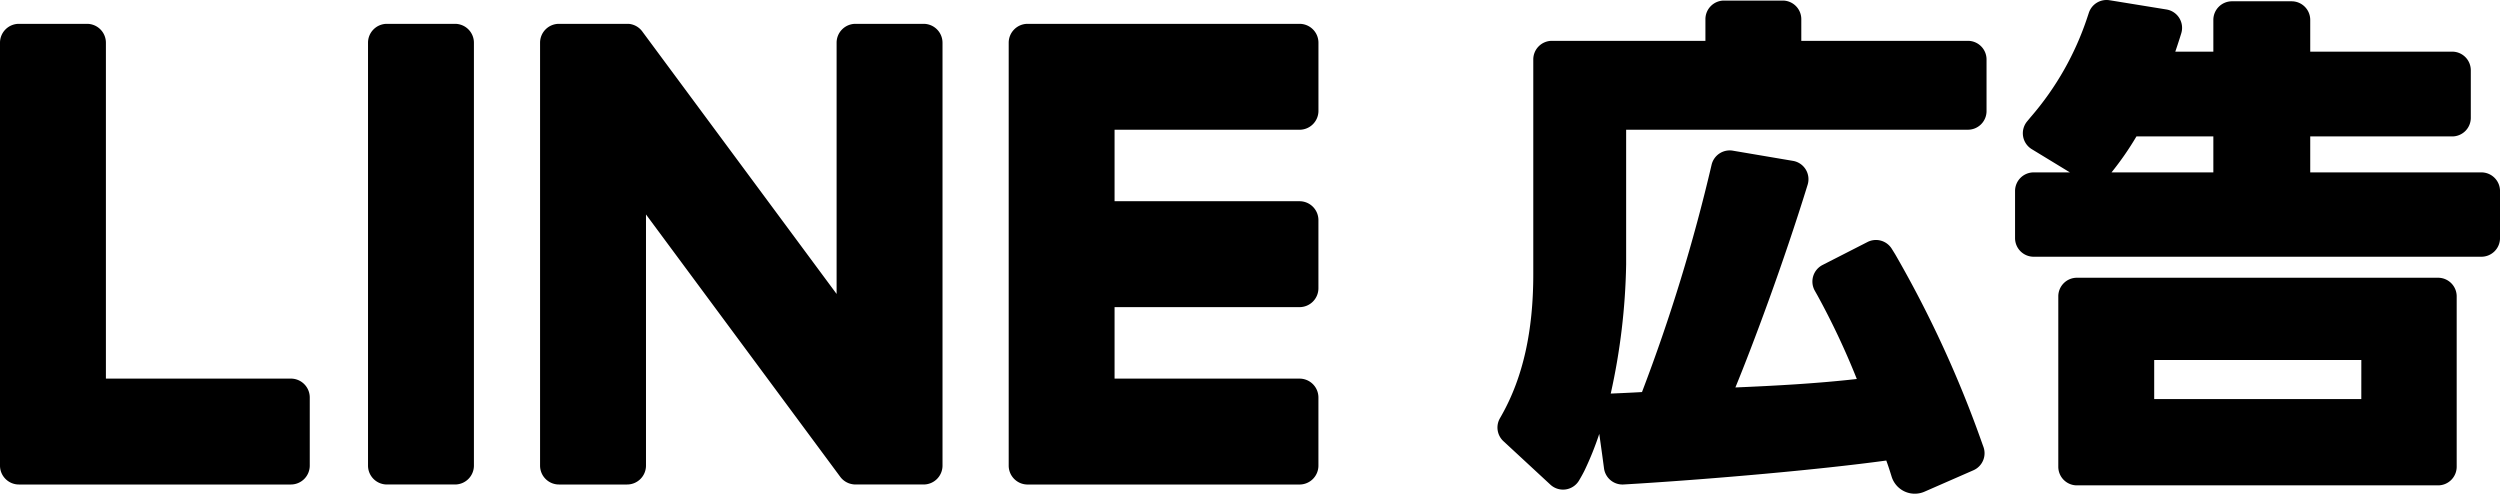 <svg xmlns="http://www.w3.org/2000/svg" viewBox="0 0 275.892 54.477">
  <g id="グループ_47515" data-name="グループ 47515" transform="translate(0 0)">
    <g id="グループ_47516" data-name="グループ 47516" transform="translate(0 0)">
      <path id="パス_154627" data-name="パス 154627" d="M254.95,19.028V15.056h15.666A2.054,2.054,0,0,0,272.67,13V7.751A2.055,2.055,0,0,0,270.616,5.7H254.95V2.2A2.053,2.053,0,0,0,252.9.143h-6.585A2.054,2.054,0,0,0,244.258,2.2V5.7h-4.2c.155-.449.3-.891.477-1.443l.178-.57a2.052,2.052,0,0,0-1.632-2.641L233.26.1,232.8.027A2.053,2.053,0,0,0,230.523,1.4l-.151.453a32.252,32.252,0,0,1-6.286,11.085l-.38.459a2.054,2.054,0,0,0,.513,3.064l4.21,2.564h-4a2.055,2.055,0,0,0-2.054,2.054v5.2a2.054,2.054,0,0,0,2.054,2.053h49.411a2.054,2.054,0,0,0,2.054-2.053v-5.2a2.055,2.055,0,0,0-2.054-2.054Zm-10.692-3.972v3.972h-11.24a33.328,33.328,0,0,0,2.753-3.972ZM229.2,53.563h39.858a2.054,2.054,0,0,0,2.054-2.053V32.705a2.054,2.054,0,0,0-2.054-2.054H229.2a2.053,2.053,0,0,0-2.053,2.054V51.51a2.053,2.053,0,0,0,2.053,2.053m31.386-9.525H237.73V39.732h22.859ZM52.3,4.714v46.67a2.085,2.085,0,0,1-2.088,2.083H42.7a2.085,2.085,0,0,1-2.087-2.083V4.714A2.085,2.085,0,0,1,42.7,2.631h7.513A2.085,2.085,0,0,1,52.3,4.714m51.713,0v46.67a2.085,2.085,0,0,1-2.087,2.083H94.412a2.085,2.085,0,0,1-.535-.072l-.029-.007c-.048-.013-.1-.028-.142-.045l-.065-.023c-.034-.013-.067-.028-.1-.044s-.067-.031-.1-.048l-.06-.033c-.044-.024-.087-.05-.128-.078l-.024-.016a2.069,2.069,0,0,1-.527-.515L71.289,23.666V51.385A2.085,2.085,0,0,1,69.2,53.468H61.69A2.084,2.084,0,0,1,59.6,51.385V4.714A2.084,2.084,0,0,1,61.69,2.631H69.2c.023,0,.046,0,.07,0l.109,0,.111.013.087.013c.041.007.082.017.122.027.024.006.048.011.072.018.043.012.083.026.124.04l.067.024c.04.016.079.033.118.051l.066.032c.038.02.076.04.112.062.021.012.043.024.063.038.037.023.072.049.107.074.018.013.038.027.056.041.038.029.074.061.11.093.013.012.027.023.039.035a1.751,1.751,0,0,1,.123.128l.013.015a2.129,2.129,0,0,1,.165.211L92.325,32.44V4.714a2.084,2.084,0,0,1,2.087-2.083h7.513a2.085,2.085,0,0,1,2.087,2.083M34.184,43.868v7.513A2.086,2.086,0,0,1,32.1,53.468H2.083a2.074,2.074,0,0,1-1.441-.582l-.031-.028-.029-.032A2.072,2.072,0,0,1,0,51.385V4.714A2.085,2.085,0,0,1,2.087,2.631H9.6a2.084,2.084,0,0,1,2.087,2.083V41.781H32.1a2.085,2.085,0,0,1,2.084,2.087M145.5,4.718v7.513a2.085,2.085,0,0,1-2.083,2.087H123v7.889h20.414a2.084,2.084,0,0,1,2.083,2.087v7.513a2.085,2.085,0,0,1-2.083,2.087H123v7.889h20.414a2.084,2.084,0,0,1,2.083,2.087v7.513a2.085,2.085,0,0,1-2.083,2.087H113.4a2.072,2.072,0,0,1-1.441-.582c-.01-.01-.022-.018-.032-.028s-.018-.022-.028-.032a2.072,2.072,0,0,1-.582-1.441V4.714a2.077,2.077,0,0,1,.577-1.436l.034-.037.024-.022a2.072,2.072,0,0,1,1.447-.588h30.017A2.084,2.084,0,0,1,145.5,4.718m73.386,44.6a2.052,2.052,0,0,1-1.108,2.58l-5.393,2.36v0a2.675,2.675,0,0,1-3.622-1.629c-.233-.755-.4-1.266-.6-1.806-7.577,1.031-18.975,2.015-27.343,2.543-.415.027-1.041.063-1.651.1a2.054,2.054,0,0,1-2.153-1.766L176.8,50.1l-.31-2.219a33.972,33.972,0,0,1-1.622,4.033c-.165.338-.382.726-.611,1.113a2.053,2.053,0,0,1-3.161.458l-5.179-4.794a2.053,2.053,0,0,1-.4-2.514l.232-.411c2.325-4.149,3.459-9.236,3.459-15.486V6.561a2.054,2.054,0,0,1,2.054-2.054h16.943V2.117A2.054,2.054,0,0,1,190.259.063h6.474a2.053,2.053,0,0,1,2.053,2.054v2.39h18.388a2.054,2.054,0,0,1,2.054,2.054v5.7a2.054,2.054,0,0,1-2.054,2.054H179.456V29.169a70.966,70.966,0,0,1-1.7,14.265c.978-.04,2.718-.121,3.449-.168a193.421,193.421,0,0,0,7.681-25.084,2.054,2.054,0,0,1,2.342-1.554l6.638,1.125a2.052,2.052,0,0,1,1.621,2.625c-2.69,8.721-6.031,17.641-7.975,22.38,4.4-.185,9.016-.437,13.4-.934a83.009,83.009,0,0,0-4.347-9.229c-.07-.126-.17-.3-.286-.508a2.055,2.055,0,0,1,.851-2.844l4.96-2.534a2.054,2.054,0,0,1,2.678.743c.194.311.348.559.38.613A124.23,124.23,0,0,1,218.735,48.9Z" transform="translate(0 0)" />
    </g>
  </g>
</svg>

